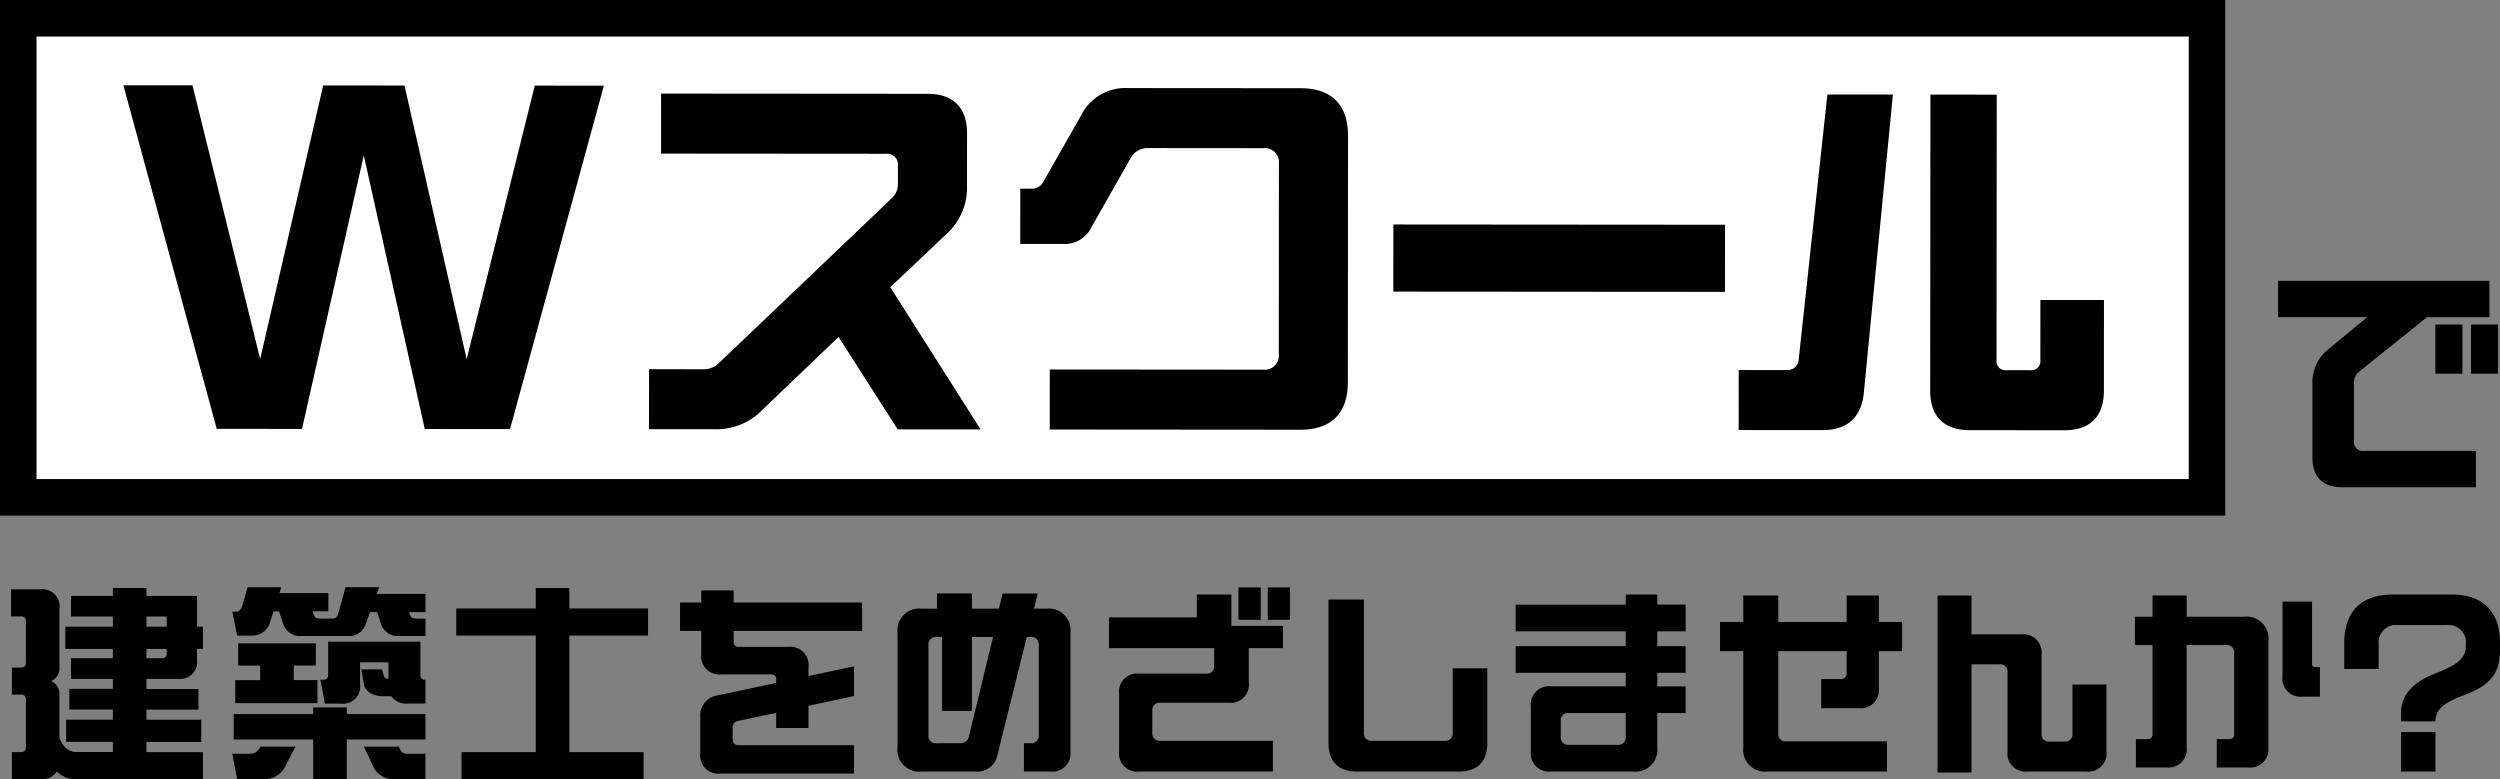 <svg xmlns="http://www.w3.org/2000/svg" width="343.975" height="107.212" viewBox="0 0 343.975 107.212">
  <rect x="0" y="0" width="343.975" height="107.212" fill="#808080" stroke="none"/>
  <g id="グループ_2606" data-name="グループ 2606" transform="translate(-316.763 -86.479)">
    <g id="グループ_2379" data-name="グループ 2379" transform="translate(630.196 125.112)">
      <path id="パス_5786" data-name="パス 5786" d="M994.99,189.394h15.423V194.4H991.979c-2.638,0-4.059-1.42-4.059-4.059V180.262a5.837,5.837,0,0,1,2.334-4.972l5.208-4.3H983.186V165.99h29.086V171h-8.59l-9.267,7.44a1.916,1.916,0,0,0-.778,1.658v7.948A1.214,1.214,0,0,0,994.99,189.394Zm9.842-10.62V172.01h3.72v6.764Zm8.624-6.764v6.764h-3.72V172.01Z" transform="translate(-983.186 -165.99)"/>
    </g>
    <rect id="長方形_1080" data-name="長方形 1080" width="301.147" height="65.914" transform="translate(319.277 88.992)" fill="#fff" stroke="#000" stroke-miterlimit="10" stroke-width="5.027"/>
    <g id="グループ_2380" data-name="グループ 2380" transform="translate(333.741 98.216)">
      <path id="パス_5787" data-name="パス 5787" d="M351.226,111.244l9.506.007,9.314,37.652,8.666-37.638,11.19.008,8.554,37.652,9.372-37.638,9.506.008-12.911,47.25-11.733-.009L384.3,120.884l-8.5,37.639-11.733-.009Z" transform="translate(-351.226 -111.244)"/>
      <path id="パス_5788" data-name="パス 5788" d="M505.4,151.6l7.5.006a2.915,2.915,0,0,0,2.065-.813L538.77,128.1a2.635,2.635,0,0,0,.871-2.009l0-2.5a1.486,1.486,0,0,0-1.628-1.631l-30.964-.024.006-8.257,36.667.028c3.531,0,5.431,1.905,5.428,5.436l-.006,7.225a8.542,8.542,0,0,1-2.885,6.679l-7.665,7.273,12.425,19.565-11.408-.008-8.138-12.718-10.438,9.987a8.776,8.776,0,0,1-6.738,2.711l-8.908-.007Z" transform="translate(-433.072 -112.538)"/>
      <path id="パス_5789" data-name="パス 5789" d="M618.344,150.774l29.334.023a1.95,1.95,0,0,0,2.174-2.171l.02-26.129a1.95,1.95,0,0,0-2.171-2.174L632,120.31a2.684,2.684,0,0,0-2.609,1.519l-5.33,9.393a4.085,4.085,0,0,1-3.913,2.278l-5.867,0,.006-7.605h1.521a1.744,1.744,0,0,0,1.631-.922l5.222-9.176a6.809,6.809,0,0,1,6.522-3.743l23.684.018c4.237,0,6.517,2.287,6.513,6.524l-.026,33.951c0,4.237-2.287,6.517-6.524,6.514l-34.494-.027Z" transform="translate(-490.882 -111.672)"/>
      <path id="パス_5790" data-name="パス 5790" d="M769.339,152.1l-.007,9.235L723.7,161.3l.008-9.235Z" transform="translate(-548.971 -132.914)"/>
      <path id="パス_5791" data-name="パス 5791" d="M825,151.853l6.573.005a1.557,1.557,0,0,0,1.685-1.52l3.94-36.393,9.017.007-4,41.01c-.329,3.368-2.231,5.159-5.654,5.156l-11.57-.009Zm26.344,2.845.031-40.741,9.126.007-.029,36.558a1.231,1.231,0,0,0,1.357,1.359l3.313,0a1.23,1.23,0,0,0,1.359-1.357l.007-8.311,8.746.007-.01,12.494c0,3.531-1.905,5.431-5.437,5.428l-13.037-.01C853.241,160.132,851.341,158.229,851.343,154.7Z" transform="translate(-602.747 -112.678)"/>
    </g>
    <g id="グループ_2604" data-name="グループ 2604" transform="translate(318.291 167.275)">
      <path id="パス_6326" data-name="パス 6326" d="M346.062,276.527h7.766v3.73H336.235a3.7,3.7,0,0,1-2.505-1.058,2.437,2.437,0,0,1-2.282,1.058h-3.9v-3.73h1.225c.473,0,.7-.223.7-.668v-6.542a.608.608,0,0,0-.7-.7h-1.225v-3.73h1.225a.608.608,0,0,0,.7-.7v-5.623a.608.608,0,0,0-.7-.7h-1.337v-3.73h4.009a2.354,2.354,0,0,1,2.644,2.672v8.1a1.846,1.846,0,0,1-1.141,1.837,1.948,1.948,0,0,1,1.141,1.837v6.041c.529,1.225,1.28,1.865,2.255,1.893h5.094v-1.392h-6.43v-3.062h6.43v-1.392h-5.985v-2.839h5.985V266.45h-5.762v-2.839h5.762V262.33H334.9v-3.062h6.541v-1.392h-5.762v-2.839h5.762v-1.086h4.621v1.086h6.959v4.231h.808v3.062h-.808v1.447a2.362,2.362,0,0,1-2.672,2.672h-4.286v1.392h7.154v2.839h-7.154v1.392H353.6v3.062h-7.543Zm0-17.259h2.784v-1.392h-2.784Zm0,4.343h2.087a.608.608,0,0,0,.7-.7v-.584h-2.784Z" transform="translate(-327.439 -253.84)"/>
      <path id="パス_6327" data-name="パス 6327" d="M403.812,257.033h-2.172l.139.446c.111.362.39.557.919.557h1.753c.39,0,.612-.279.752-.807l.974-3.508H410.8l-.334.919h6.709v2.505h-2.255l.111.362c.111.362.417.529.918.529h1.225v2.394h-3.507a2.433,2.433,0,0,1-2.616-1.67l-.529-1.615h-.974l-.557,1.531a2.372,2.372,0,0,1-2.422,1.754h-6.374a2.443,2.443,0,0,1-2.617-1.726l-.557-1.67h-.752l-.445,1.392a2.541,2.541,0,0,1-2.672,1.949h-1.893l-.668-3.285h.418a.968.968,0,0,0,.946-.807l.751-2.561h4.621l-.251.808h6.737Zm-4.51,18.622-1.308,2.478a3.183,3.183,0,0,1-2.867,2h-3.869l-.668-3.507h2.227a1.554,1.554,0,0,0,1.587-.835l.056-.139Zm-8.518-.974v-3.507h10.94v-.918h4.621v.918h10.828v3.507H406.345v5.428h-4.621v-5.428Zm11.3-10.188h-3.034v2h3.257v3.173h-11.3V266.5h3.424v-2H391.4v-3.062h10.689Zm15.087,1.949v3.285h-2.422a2.444,2.444,0,0,1-2.255-1h-1c-1.42,0-2.338-.473-2.756-1.447l-.39-2.255h2.839l.306.974c.056.195.279.306.584.334v-2.282h-3.9v3.006a2.362,2.362,0,0,1-2.672,2.672h-2.172l-.612-3.285h.362a.608.608,0,0,0,.7-.7v-4.537h12.693v4.537A.608.608,0,0,0,417.173,266.441Zm-3.4,9.743a.9.9,0,0,0,.919.445h2.477v3.507H412.8a3.063,3.063,0,0,1-2.922-2l-1.169-2.478H413.5Z" transform="translate(-360.161 -253.72)"/>
      <path id="パス_6328" data-name="パス 6328" d="M480.325,276.527v3.73H455.273v-3.73h10.215V260.493H454.549v-3.73h10.939v-2.811h4.621v2.811h10.828v3.73H470.109v16.034Z" transform="translate(-393.302 -253.84)"/>
      <path id="パス_6329" data-name="パス 6329" d="M521.234,277.052V272.1a2.808,2.808,0,0,1,2.45-3.034l7.989-1.7v-.473a.631.631,0,0,0-.7-.7h-6.819a2.5,2.5,0,0,1-2.784-2.784v-3.2H518.45v-3.9h2.923v-1.67h4.454v1.67H543.5v3.9H525.826v1.5a.631.631,0,0,0,.7.7h6.82a2.5,2.5,0,0,1,2.783,2.784v1.225l6.263-1.336v4.092l-6.263,1.336v3.062h-4.454v-2.087l-5.233,1.113a.881.881,0,0,0-.752.919V275.1a.762.762,0,0,0,.835.835h15.867v3.9H524.017A2.5,2.5,0,0,1,521.234,277.052Z" transform="translate(-426.413 -254.199)"/>
      <path id="パス_6330" data-name="パス 6330" d="M580.56,276.667V260.939a3,3,0,0,1,3.34-3.34h2.088v-2.088H590.8V257.6h3.7l.529-2.088h4.815l-.5,2.088h1.671a3,3,0,0,1,3.34,3.34v16.284a2.5,2.5,0,0,1-2.784,2.784h-3.619v-3.9h.918A1,1,0,0,0,599.989,275V262.609a1,1,0,0,0-1.114-1.114h-.529l-4.008,16.117a2.831,2.831,0,0,1-3.062,2.394H583.9A3,3,0,0,1,580.56,276.667Zm8.6-.557a1.135,1.135,0,0,0,1.225-.974L593.7,261.5H590.8v10.16h-4.12V261.5h-.752a1,1,0,0,0-1.114,1.114V275a1,1,0,0,0,1.114,1.114Z" transform="translate(-458.596 -254.648)"/>
      <path id="パス_6331" data-name="パス 6331" d="M657.777,259.067h7.1v3.062h-4.7v4.732a2.5,2.5,0,0,1-2.783,2.784h-9.381a1,1,0,0,0-1.113,1.114v3.006a1,1,0,0,0,1.113,1.114h15.477v4.231H645.112a2.5,2.5,0,0,1-2.784-2.784V268.42a2.5,2.5,0,0,1,2.784-2.784H654.3a1,1,0,0,0,1.114-1.114v-2.394H640.937V257.9h12.081v-3.145h4.76Zm4.036-.835h-3.062v-4.454h3.062Zm4.036-4.454v4.454h-3.062v-4.454Z" transform="translate(-489.881 -253.75)"/>
      <path id="パス_6332" data-name="パス 6332" d="M703.624,277.008V257.245h4.871v18.316a1,1,0,0,0,1.114,1.114H719.6a1,1,0,0,0,1.113-1.114v-8.852h4.76v10.3c0,2.533-1.364,3.9-3.9,3.9H707.521C704.988,280.905,703.624,279.541,703.624,277.008Z" transform="translate(-522.363 -255.547)"/>
      <path id="パス_6333" data-name="パス 6333" d="M759.155,277.373v-6.152a2.5,2.5,0,0,1,2.784-2.784H772.21v-1.865H757.068V262.9H772.21v-2.032H757.068v-3.674H772.21V255.8h4.343v1.392h3.9v3.674h-3.9V262.9h3.9v3.675h-3.9v1.865h3.9v3.674h-3.9v4.7a3,3,0,0,1-3.341,3.34H761.939A2.5,2.5,0,0,1,759.155,277.373Zm11.942-.891a1,1,0,0,0,1.113-1.114v-3.257h-7.821a1,1,0,0,0-1.114,1.114v2.143a1,1,0,0,0,1.114,1.114Z" transform="translate(-550.056 -254.798)"/>
      <path id="パス_6334" data-name="パス 6334" d="M832.849,266.75v-3.006h-9.408v11.3a1,1,0,0,0,1.113,1.114h13.835v4.148H821.966a3,3,0,0,1-3.341-3.34V263.744h-3.2v-4.008h3.2v-3.647h4.816v3.647h9.408v-3.647h4.425v3.647h3.2v4.008h-3.2v5.066a2.5,2.5,0,0,1-2.783,2.784h-5.149v-4.008h2.672A.762.762,0,0,0,832.849,266.75Z" transform="translate(-580.293 -254.948)"/>
      <path id="パス_6335" data-name="パス 6335" d="M877.533,256.089h4.677v5.345h6.847a2.5,2.5,0,0,1,2.784,2.784v10.856a1,1,0,0,0,1.113,1.114h2.032a1,1,0,0,0,1.114-1.114v-6.736h4.676v9.186a2.5,2.5,0,0,1-2.784,2.784h-8.044a2.5,2.5,0,0,1-2.784-2.784V266.667a1,1,0,0,0-1.113-1.114H882.21v14.892h-4.677Z" transform="translate(-612.476 -254.948)"/>
      <path id="パス_6336" data-name="パス 6336" d="M952.238,262.352v14.614a2.5,2.5,0,0,1-2.783,2.783H945.14v-3.9h1.7a.63.63,0,0,0,.7-.7V264.022a1,1,0,0,0-1.113-1.113h-5.428v14.057a2.5,2.5,0,0,1-2.783,2.783h-4.2v-3.9h1.587a.631.631,0,0,0,.7-.7V262.909h-2.422v-3.9h2.422v-2.923h4.7v2.923H948.9A3,3,0,0,1,952.238,262.352Zm7.1,3.591v4.064H956.97a2.5,2.5,0,0,1-2.784-2.784v-10.3h4.064v8.6a.4.4,0,0,0,.418.418Z" transform="translate(-641.665 -254.948)"/>
      <path id="パス_6337" data-name="パス 6337" d="M1001.488,272.112c0-2.533,1.642-4.259,4.788-5.484,2.644-1.03,4.12-1.948,4.12-3.674v-.279a2.408,2.408,0,0,0-2.672-2.672h-6.653a2.408,2.408,0,0,0-2.672,2.672v3.369h-4.732v-3.563c0-4.342,2.338-6.681,6.68-6.681h8.073c4.342,0,6.68,2.338,6.68,6.681v.946c0,3.507-1.614,4.955-4.982,6.235-2.588.974-3.9,1.865-3.9,3.591h-4.732Zm0,2.616h4.732v5.428h-4.732Z" transform="translate(-672.651 -254.798)"/>
    </g>
  </g>
</svg>
